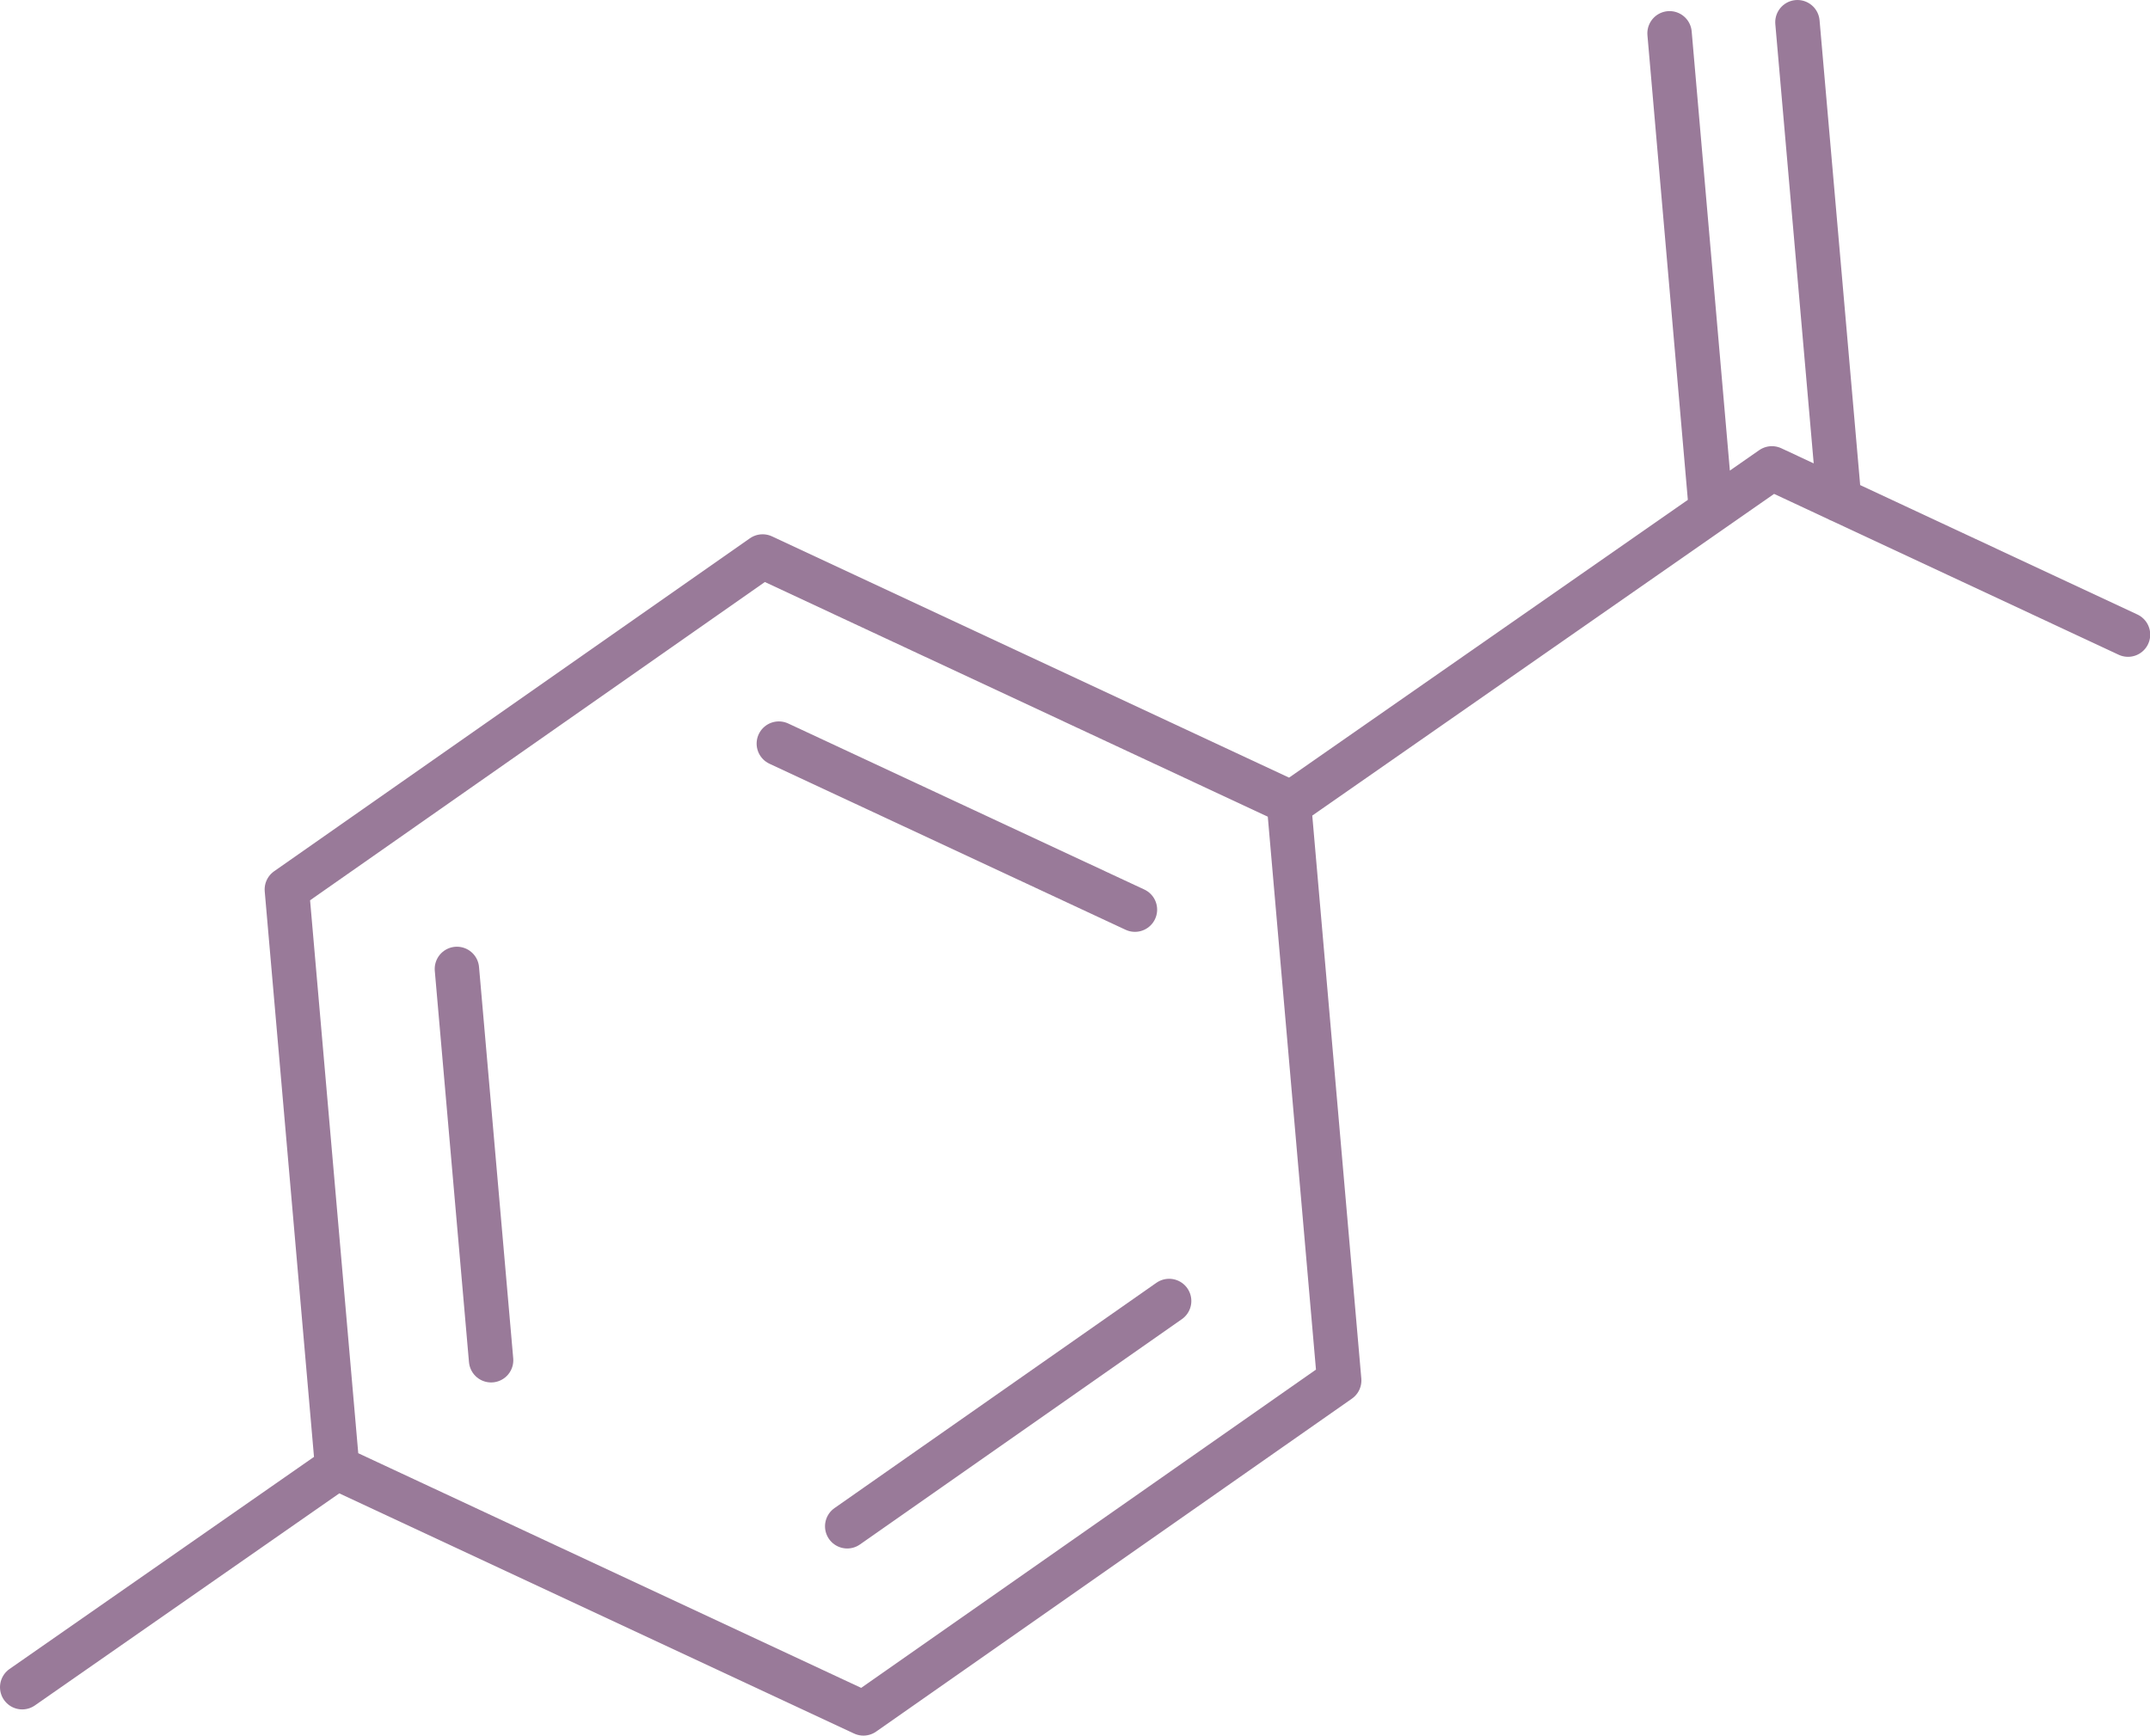 <?xml version="1.0" encoding="UTF-8"?>
<svg id="a" data-name="Ebene 1" xmlns="http://www.w3.org/2000/svg" viewBox="0 0 96.84 78.2">
  <defs>
    <style>
      .b {
        fill: none;
        stroke: #997a99;
        stroke-linecap: round;
        stroke-linejoin: round;
        stroke-width: 2px;
      }
    </style>
  </defs>
  <path class="b" d="m82.84,22.52l-1.88-21.52m-3.89,22.01l-1.87-21.51M15.18,66.13l-14.18,9.88m57.05-39.75l21.76-15.16,16.04,7.49m-75.27,15.06l1.54,17.63m16.04,7.48l14.5-10.15m-1.54-17.63l-16.04-7.48m25.24,28.69l-2.27-26.06-23.7-11.06-21.43,15,2.27,26.06,23.7,11.06,21.43-15Z"/>
</svg>